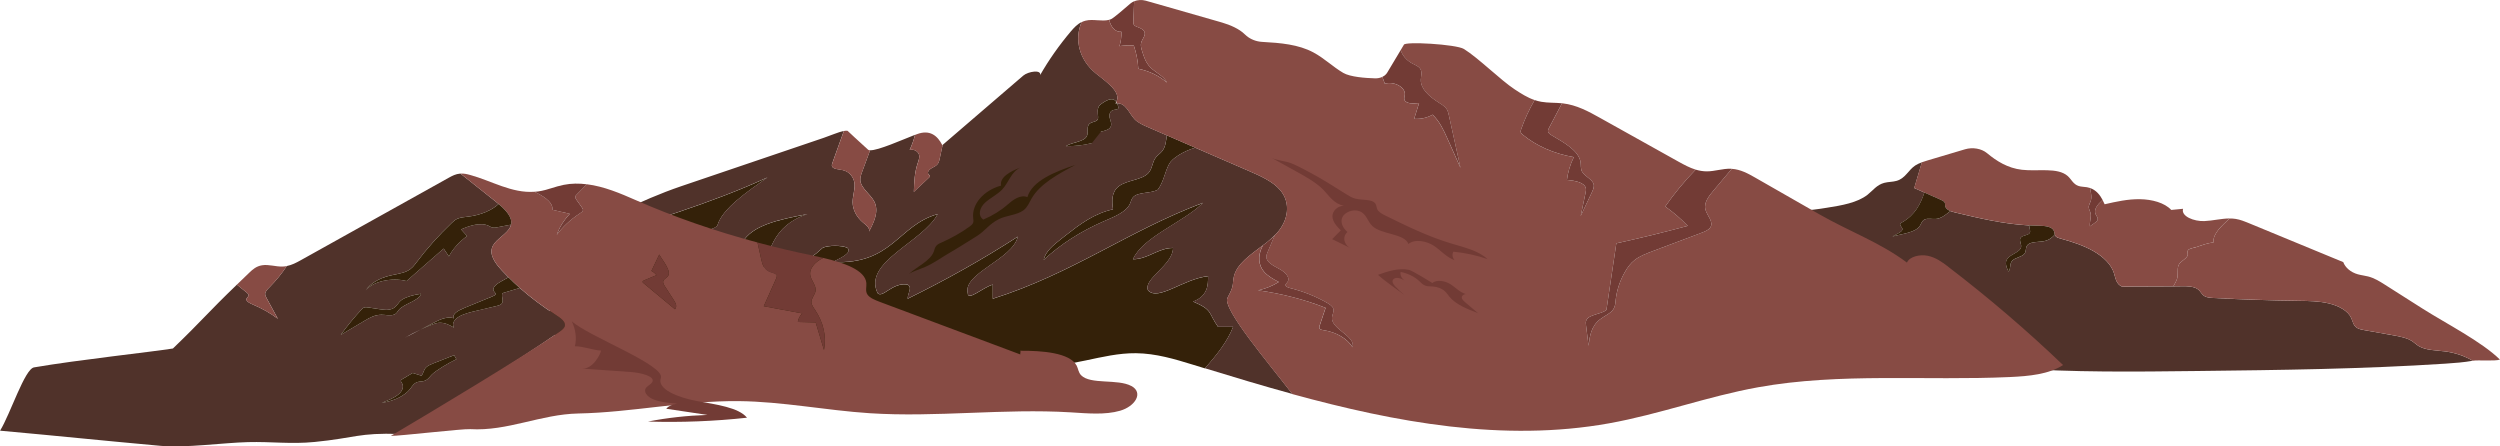 <svg xmlns="http://www.w3.org/2000/svg" id="Layer_2" viewBox="0 0 1433.79 256.03"><defs><style>.cls-1{fill:#50322a;}.cls-2{fill:#342109;}.cls-3{fill:#723b35;}.cls-4{fill:#874b44;}</style></defs><g id="Layer_2-2"><path class="cls-1" d="M1085.24,135.69c5.92-1.7,13.35-2.21,15.91-6.28.78-1.22,1.06-2.77,2.64-3.51,1.84-.87,4.28-.14,6.46-.33,2.58-.21,4.62-1.65,6.4-3.04.63-.5,1.29-.99,1.92-1.49.95.37,2.04.66,3.04.91,13.73,3.27,27.71,6.57,42.1,7.34.17.79.32,1.59.49,2.38.14.7.26,1.45-.2,2.05-.92,1.24-3.5,1.22-4.74,2.27-1.75,1.49.2,3.76-.11,5.69-.52,2.94-5.86,4.03-7.84,6.64-1.72,2.23-.57,5.02.6,7.44,1.52-1.86.46-4.44,2.15-6.24,1.69-1.78,5.51-2.09,7.01-3.97,1.15-1.49.43-3.47,1.67-4.92,2.01-2.36,7.04-1.53,10.6-2.56,2.27-.66,3.76-2.01,5.11-3.51.14.41.34.79.69,1.12.66.62,1.72.91,2.7,1.18,6.69,1.82,13.3,3.99,18.9,7.22,5.57,3.23,10.11,7.59,11.66,12.61.89,2.85,1.21,6.31,4.71,7.75,9.85-.21,19.53-.06,29.35-.19,1.49,0,3.02-.02,4.54-.06,3.47-.08,7.44,0,9.76,1.88,1.44,1.18,1.95,2.89,3.7,3.85,1.35.76,3.19.89,4.91.99,16.14.85,32.33,1.39,48.53,1.61,5.94.08,12.03.14,17.69,1.49,5.66,1.34,10.97,4.22,12.84,8.29.95,2.03,1.15,4.42,3.42,5.79,1.21.72,2.76,1.01,4.25,1.28,5.43.97,10.88,1.94,16.31,2.91,3.93.7,8.01,1.47,11.03,3.43,1.32.87,2.38,1.94,3.76,2.79,4.05,2.44,9.82,2.38,15.02,3.04,5.83.74,11.34,2.65,15.94,5.37-5.08.91-10.39,1.3-15.62,1.65-47.32,3.1-94.91,3.66-142.43,4.22-35.61.43-71.33.85-106.79-1.72-26.56-1.92-52.84-5.5-79.37-7.57-22.48-1.76-45.08-2.44-67.65-3.1,2.21-.6-81.73-2.5-86.85-3.1,13.35-10.17,83.06-55.43,95.06-66.45,2.79-2.56,5.6-5.15,8.38-7.71.8-.72,1.61-1.47,2.73-1.92,1.81-.72,4.02-.56,6.09-.52,5.43.12,10.8-.7,16.08-1.55,8.44-1.32,17.46-2.87,23.29-7.46,3.04-2.42,5.28-5.66,9.53-6.8,2.3-.62,4.91-.5,7.21-1.18,5.03-1.51,6.58-6.12,10.6-8.79,1.12-.74,2.44-1.32,3.82-1.82-1.46,4.92-2.93,9.84-4.39,14.76,1.95.87,3.88,1.72,5.83,2.58-2.15,6.51-5.4,12.88-12.55,16.95-.55.31-1.15.64-1.32,1.14-.32.93,1.06,1.7,1.26,2.63.23,1.1-1.09,1.96-2.3,2.63-1.18.64-2.33,1.28-3.5,1.92h0Z"></path><path class="cls-4" d="M1433.79,206.22c-2.84,1.05-12.58.14-15.65.67-4.59-2.73-10.11-4.63-15.94-5.37-5.2-.66-10.97-.6-15.02-3.04-1.38-.85-2.44-1.92-3.76-2.79-3.01-1.96-7.09-2.73-11.03-3.43-5.43-.97-10.88-1.94-16.31-2.91-1.49-.27-3.04-.56-4.25-1.28-2.27-1.36-2.47-3.76-3.42-5.79-1.87-4.07-7.18-6.95-12.84-8.29-5.66-1.34-11.75-1.41-17.69-1.49-16.2-.23-32.39-.76-48.53-1.61-1.72-.1-3.56-.23-4.91-.99-1.75-.95-2.27-2.67-3.7-3.85-2.33-1.88-6.29-1.96-9.76-1.88-1.52.04-3.04.06-4.54.06.72-1.34,1.55-2.69,2.04-4.05.92-2.48-.03-5.56.95-8.06.86-2.15,3.99-3.29,5.05-5.27.63-1.24-.55-2.52.63-3.6.78-.74,3.42-1.18,4.62-1.59,2.9-.97,6.49-2.36,9.68-2.54-.29-5.35,4.77-9.47,9.25-13.81h.03c1.21-.02,2.38.06,3.59.25,2.64.43,5.03,1.43,7.38,2.38,18.09,7.46,36.18,14.93,54.24,22.39,1.12,3.1,4.25,5.85,8.39,6.99,1.92.54,3.96.74,5.89,1.24,3.65.95,6.63,2.83,9.53,4.67,7.24,4.59,14.44,9.18,21.68,13.77,13.44,8.54,33.77,18.84,44.39,29.24Z"></path><path class="cls-4" d="M1278.67,125.29c-4.48,4.34-9.53,8.46-9.25,13.81-3.19.19-6.78,1.57-9.68,2.54-1.21.41-3.85.85-4.62,1.59-1.18,1.07,0,2.36-.63,3.6-1.06,1.98-4.19,3.12-5.05,5.27-.98,2.5-.03,5.58-.95,8.06-.49,1.36-1.32,2.71-2.04,4.05-9.82.12-19.5-.02-29.35.19-3.5-1.45-3.82-4.9-4.71-7.75-1.55-5.02-6.09-9.39-11.66-12.61-5.6-3.23-12.2-5.4-18.9-7.22-.98-.27-2.04-.56-2.7-1.18-.34-.33-.55-.7-.69-1.12-.26-.79-.26-1.7-.69-2.46-1.32-2.34-5.66-2.58-9.16-2.63-1.64-.02-3.27-.06-4.88-.17-14.39-.76-28.37-4.07-42.1-7.34-1.01-.25-2.1-.54-3.04-.91-1.41-.56-2.58-1.32-2.9-2.44-.26-.83.03-1.72-.43-2.48-.4-.72-1.41-1.18-2.33-1.59-3.07-1.36-6.17-2.73-9.28-4.09-1.95-.87-3.88-1.72-5.83-2.58,1.46-4.92,2.93-9.84,4.39-14.76,1.12-.41,2.27-.76,3.42-1.1l21.34-6.35c4.42-1.32,9.48-.41,12.61,2.19,5.51,4.59,11.92,8.62,20.01,9.55,9.1,1.08,20.47-1.55,26.3,3.6,2.15,1.92,3.13,4.71,6.26,5.71,1.49.48,3.19.43,4.77.7.63.12,1.23.27,1.78.45.11.62.23,1.26.34,1.88.32,1.72.63,3.45.17,5.13-.4,1.41-1.35,2.73-1.26,4.16.09.97.63,1.9.92,2.85.78,2.6-.6,5.29-.26,7.94.89-.64,1.81-1.3,2.73-1.94.75-.54,1.49-1.1,1.69-1.84.32-1.08-.66-2.07-1.15-3.12-1.21-2.67,1.01-5.48,3.42-7.69.17-.17.37-.33.57-.5.43.83.83,1.65,1.18,2.46,6.6-1.51,13.32-3.02,20.22-2.91,6.92.08,14.16,2.03,17.98,6.16l6.78-.66c-1.29,4.28,6.2,7.32,12.26,7.05,4.82-.21,9.62-1.47,14.39-1.51Z"></path><path class="cls-2" d="M1118.58,121.03c-.63.5-1.29.99-1.92,1.49-1.78,1.39-3.82,2.83-6.4,3.04-2.18.19-4.62-.54-6.46.33-1.58.74-1.87,2.29-2.64,3.51-2.56,4.07-9.99,4.59-15.91,6.28,1.18-.64,2.33-1.28,3.5-1.92,1.21-.66,2.53-1.53,2.3-2.63-.2-.93-1.58-1.7-1.26-2.63.17-.5.78-.83,1.32-1.14,7.15-4.07,10.39-10.44,12.55-16.95,3.1,1.36,6.2,2.73,9.28,4.09.92.41,1.92.87,2.33,1.59.46.76.17,1.65.43,2.48.32,1.12,1.49,1.88,2.9,2.44Z"></path><path class="cls-2" d="M1178.45,134.53c-1.35,1.51-2.84,2.85-5.11,3.51-3.56,1.03-8.59.21-10.6,2.56-1.23,1.45-.52,3.43-1.67,4.92-1.49,1.88-5.31,2.19-7.01,3.97-1.69,1.8-.63,4.38-2.15,6.24-1.18-2.42-2.33-5.21-.6-7.44,1.98-2.6,7.32-3.7,7.84-6.64.32-1.92-1.64-4.2.11-5.69,1.24-1.05,3.82-1.03,4.74-2.27.46-.6.34-1.34.2-2.05-.17-.79-.32-1.59-.49-2.38,1.61.1,3.25.14,4.88.17,3.5.04,7.84.29,9.16,2.63.43.76.43,1.67.69,2.46Z"></path><path class="cls-3" d="M1205.3,115.2c-2.41,2.21-4.62,5.02-3.42,7.69.49,1.05,1.46,2.05,1.15,3.12-.2.74-.95,1.3-1.69,1.84-.92.64-1.84,1.3-2.73,1.94-.34-2.65,1.03-5.33.26-7.94-.29-.95-.83-1.88-.92-2.85-.09-1.43.86-2.75,1.26-4.16.46-1.67.14-3.41-.17-5.13-.11-.62-.23-1.26-.34-1.88,3.53,1.24,5.69,3.99,7.18,6.86-.2.17-.4.33-.57.5Z"></path><path class="cls-2" d="M685.5,84.71c-6.32,1.84-13.15,5.9-14.93,9.25-2.61,4.83-3.13,10.26-6.55,14.83-4.16,2.37-11.37,1.11-14.24,4.4-.89,1.03-1.12,2.31-1.64,3.48-2.12,4.92-8.99,7.61-14.99,10.19-13.24,5.73-25.01,13.29-34.54,22.18.89-4.72,5.51-8.48,9.91-11.95.98-.75,1.92-1.5,2.87-2.24,7.78-6.11,16.11-12.44,26.96-14.79-.66-4.64-1.03-9.94,3.36-13.27,4.68-3.55,13.15-3.46,16.91-7.54,2.44-2.65,2.1-6.26,4.31-9,.98-1.22,2.38-2.18,3.42-3.36,2.27-2.67,2.33-6.07,2.9-9.25,5.4,2.35,10.83,4.68,16.25,7.05Z"></path><path class="cls-2" d="M698.6,187.54c-5.74-8.09-2.87-9.71-14.36-14.56,8.61-3.24,8.61-9.71,8.61-14.56-14.36,1.62-28.72,14.56-34.46,8.09-2.87-6.47,14.36-14.56,14.36-24.27-8.61,0-14.36,6.47-22.97,6.47,5.74-12.94,28.72-21.03,40.2-32.36-43.07,16.18-74.66,40.45-120.61,55.01v-8.09c-5.74,1.62-14.36,9.71-14.36,4.85-2.87-11.33,25.84-19.42,28.72-32.36-20.1,12.94-40.2,24.27-63.18,35.6,0-3.24,2.87-6.47,0-8.09-8.61-1.62-14.36,8.09-17.23,4.85-8.61-17.8,25.84-29.12,34.46-45.3-22.97,6.47-25.84,29.12-60.3,27.51,2.87-1.62,11.49-4.85,8.61-8.09-2.87-1.62-11.49-1.62-14.36,0-8.61,8.09-20.1,14.56-34.46,17.8,2.87-14.56,5.74-30.74,25.84-37.21-17.23,3.24-31.59,6.47-37.33,16.18-14.36-8.09-28.72,0-43.07,3.24,0-9.71,25.84-8.09,28.72-12.94,2.87-9.71,17.23-19.42,28.72-27.51-31.59,14.56-68.92,25.89-106.25,37.21-5.7,2.41-11.4,5.22-16.76,8.23-4.35,12.14-2.64,25.56-.74,38.29.46,3.18,1.09,6.6,4.08,8.93,2.67,2.09,6.72,2.82,10.51,3.44,64.5,10.64,129.8,21.37,195.81,19.85,32.39-.75,64.7-4.47,95.88-11.03,9.45-1.99,18.98-4.25,28.8-4.15,11.43.11,22.28,3.38,32.82,6.63,2.23.69,4.48,1.37,6.71,2.06,6.78-7.58,12.89-15.38,16.18-23.72h-8.61Z"></path><path class="cls-1" d="M703.96,170.9c1.03-2.12,2.27-4.17,2.84-6.37.46-1.9.4-3.85.83-5.75,1.61-7.42,9.48-12.59,16.68-18.1,3.84-2.63,6.92-6.07,6.78-5.73.4-.38.78-.77,1.15-1.18,6.6-7.25,8.27-17.4,1.95-24.79-4.22-4.94-11.31-8.08-18.12-11.03-10.19-4.42-20.39-8.85-30.58-13.25-6.32,1.84-13.15,5.9-14.93,9.25-2.61,4.83-3.13,10.26-6.55,14.83-4.16,2.37-11.37,1.11-14.24,4.4-.89,1.03-1.12,2.31-1.64,3.48-2.12,4.92-8.99,7.61-14.99,10.19-13.24,5.73-25.01,13.29-34.54,22.18.89-4.72,5.51-8.48,9.91-11.95.98-.75,1.92-1.5,2.87-2.24,7.78-6.11,16.11-12.44,26.96-14.79-.66-4.64-1.03-9.94,3.36-13.27,4.68-3.55,13.15-3.46,16.91-7.54,2.44-2.65,2.1-6.26,4.31-9,.98-1.22,2.38-2.18,3.42-3.36,2.27-2.67,2.33-6.07,2.9-9.25-3.56-1.56-7.12-3.1-10.68-4.64-2.96-1.28-5.97-2.63-7.9-4.7-3.13-3.42-5.03-9.3-9.99-9.06.26.56.49,1.24.66,2.03.09.32.14.66-.03.94-.4.66-1.64.62-2.58.85-2.35.53-2.76,2.93-2.24,4.72.52,1.82,1.44,3.78.2,5.39-1.03,1.35-3.22,1.88-5.23,2.33-1.52.32-3.04.64-4.57.98-.6,1.82-.83,3.7-.66,5.58-4.77,1.24-9.85,1.84-14.9,1.75,3.65-2.37,10.19-2.33,11.97-5.69,1.32-2.48-.69-5.96,2.18-7.57,1.21-.68,3.04-.77,3.85-1.73.46-.49.49-1.13.46-1.73-.11-2.46-.86-5.24,1.29-7.12,4.36-3.25,7.41-4.19,9.16-1.52,3.04-5.75-5.83-11.56-11.77-16.39-9.51-7.76-12.43-19.45-8.15-29.39-2.53,1.24-4.36,3.25-6.03,5.19-6.81,8.04-12.75,16.48-17.75,25.22.86-3.25-6.78-2.18-9.71.32-15.39,13.25-30.81,26.46-46.2,39.71-.57,2.67-1.15,5.32-1.72,7.99-.26,1.2-.55,2.46-1.55,3.42-.95.94-2.47,1.47-3.65,2.29-1.15.79-2.01,2.14-1.18,3.14.29.34.75.64.78,1.05.03.32-.26.62-.55.88-2.87,2.71-5.77,5.43-8.64,8.14.17-5.45.37-10.96,2.15-16.26.57-1.71,1.32-3.53.75-5.26-.57-1.73-3.1-3.23-5.31-2.52,1.32-2.82,2.35-5.73,3.1-8.66-7.06,2.74-21.31,9.1-25.79,8.87-1.52,4.08-3.01,8.14-4.51,12.22-.6,1.62-1.21,3.29-1.09,4.98.34,4.57,5.8,7.95,8.01,12.2,2.84,5.56-.11,11.71-3.04,17.25.75-1.95-1.58-3.7-3.39-5.19-3.79-3.18-5.94-7.39-6-11.63-.03-3.46,1.29-6.86,1.12-10.3-.17-3.44-2.44-7.22-6.89-8.19-2.27-.47-5.43-.49-6.06-2.2-.2-.58,0-1.22.2-1.8,2.21-6.16,4.42-12.29,6.6-18.44-2.99.6-7.7,2.67-11.49,3.95-27.28,9.28-54.56,18.53-81.84,27.78-24.01,8.16-46.15,20.37-68.52,30.8-2.19,3.06-3.79,6.27-4.97,9.56,5.35-3.01,11.05-5.82,16.76-8.23,37.33-11.33,74.66-22.65,106.25-37.21-11.49,8.09-25.84,17.8-28.72,27.51-2.87,4.85-28.72,3.24-28.72,12.94,14.36-3.24,28.72-11.33,43.07-3.24,5.74-9.71,20.1-12.94,37.33-16.18-20.1,6.47-22.97,22.65-25.84,37.21,14.36-3.24,25.84-9.71,34.46-17.8,2.87-1.62,11.49-1.62,14.36,0,2.87,3.24-5.74,6.47-8.61,8.09,34.46,1.62,37.33-21.03,60.3-27.51-8.61,16.18-43.07,27.51-34.46,45.3,2.87,3.24,8.61-6.47,17.23-4.85,2.87,1.62,0,4.85,0,8.09,22.97-11.33,43.07-22.65,63.18-35.6-2.87,12.94-31.59,21.03-28.72,32.36,0,4.85,8.61-3.24,14.36-4.85v8.09c45.95-14.56,77.53-38.83,120.61-55.01-11.49,11.33-34.46,19.42-40.2,32.36,8.61,0,14.36-6.47,22.97-6.47,0,9.71-17.23,17.8-14.36,24.27,5.74,6.47,20.1-6.47,34.46-8.09,0,4.85,0,11.33-8.61,14.56,11.49,4.85,8.61,6.47,14.36,14.56h8.61c-3.29,8.34-9.4,16.14-16.18,23.72,16.46,5.05,33.21,10.11,50.14,14.74-13.61-17.76-40.2-48.9-37.22-55.1Z"></path><path class="cls-4" d="M498.39,132.88c.75-1.94-1.58-3.7-3.39-5.19-3.79-3.18-5.94-7.39-6-11.63-.03-3.46,1.29-6.86,1.12-10.3-.17-3.44-2.44-7.22-6.89-8.19-2.27-.47-5.43-.49-6.06-2.2-.2-.58,0-1.22.2-1.8,2.21-6.16,4.42-12.29,6.6-18.44.86-.17,1.61-.24,2.12-.11,0,0,7.44,6.99,11.8,10.86.23.19.6.32,1.12.34-1.52,4.08-3.01,8.14-4.51,12.22-.6,1.62-1.21,3.29-1.09,4.98.34,4.57,5.8,7.95,8.01,12.2,2.84,5.56-.11,11.71-3.04,17.25Z"></path><path class="cls-4" d="M540.63,83.15c-.57,2.67-1.15,5.32-1.72,7.99-.26,1.2-.55,2.46-1.55,3.42-.95.94-2.47,1.47-3.65,2.29-1.15.79-2.01,2.14-1.18,3.14.29.34.75.64.78,1.05.03.32-.26.62-.55.88-2.87,2.71-5.77,5.43-8.64,8.14.17-5.45.37-10.96,2.15-16.26.57-1.71,1.32-3.53.75-5.26-.57-1.73-3.1-3.23-5.31-2.52,1.32-2.82,2.35-5.73,3.1-8.66.43-.17.8-.32,1.18-.45,7.24-2.67,11.63.77,14.47,6.39.06-.04.11-.11.17-.15Z"></path><path class="cls-3" d="M669.27,47.39c-4.25-3.8-10.05-6.63-16.43-7.97-.23-4.47-1.09-8.91-2.56-13.25-2.76-.21-5.54-.13-8.24.28.83-2.69,1.21-5.47,1.09-8.25-3.88.34-5.97-3.23-6.81-6.07-.09-.26-.14-.51-.23-.77.37-.09.72-.21,1.06-.34,1.38-.56,7.21-5.56,11.11-8.96.63-.53,1.38-.98,2.18-1.33-.17,3.93-.32,7.87-.43,11.78-.03.6-.03,1.22.32,1.73.52.73,1.61,1.09,2.56,1.45,1.44.56,2.84,1.3,3.42,2.44,1.03,2.05-1.23,4.17-1.84,6.33-.46,1.62.06,3.29.55,4.89,1.03,3.29,2.1,6.67,4.82,9.36,3.02,3.01,7.95,5.09,9.42,8.68Z"></path><path class="cls-4" d="M1117.27,152.91c-3.36-2.56-6.98-5.21-11.6-6.2-4.65-.96-10.57.45-12,3.89-15.68-11.71-32.97-17.78-50.57-27.87l-36.53-20.9c-3.99-2.29-8.36-4.68-13.35-5h-.03c-3.47,4.1-6.92,8.23-10.37,12.33-2.79,3.31-5.71,7.05-4.77,10.9.89,3.63,5.14,7.33,2.7,10.56-1.03,1.39-3.04,2.18-4.94,2.91-9.22,3.46-18.46,6.95-27.71,10.41-3.79,1.43-7.67,2.91-10.6,5.19-2.41,1.88-4.05,4.21-5.43,6.58-3.02,5.19-4.85,10.75-5.46,16.37-.17,1.77-.26,3.61-1.29,5.21-1.61,2.52-5.23,3.93-7.81,5.96-5,3.91-5.83,9.7-6.43,15.07-.49-3.89-.98-7.78-1.46-11.67-.14-1.03-.26-2.09.2-3.06,1.58-3.33,8.27-3.23,11.49-5.83,1.9-12.74,3.79-25.48,5.69-38.21,13.75-3.03,27.42-6.37,40.95-10-3.82-4-8.16-7.74-12.92-11.11,5.11-7.35,10.94-14.43,17.46-21.16-3.47-1.07-6.66-2.8-9.71-4.49-15.08-8.42-30.15-16.84-45.23-25.24-6.49-3.63-13.32-7.37-21.34-8.29-.12-.02-.26-.02-.37-.02-2.5,4.72-5,9.43-7.47,14.15-.34.66-.72,1.39-.55,2.09.2.94,1.29,1.65,2.3,2.24,7.12,4.23,15.54,8.78,16.4,15.54.23,1.71-.06,3.51.78,5.11,1.44,2.78,5.92,4.38,6.69,7.29.4,1.52-.29,3.06-.98,4.51-2.15,4.6-4.31,9.17-6.49,13.76.95-4.49,1.89-8.96,2.84-13.44.17-.85.34-1.71.14-2.56-.78-3.31-6.35-4.36-10.85-4.72.55-4.47,1.87-8.89,3.96-13.1-11.17-1.9-21.51-6.41-29.18-12.76-.52-.41-1.01-.83-1.21-1.37-.23-.62-.03-1.28.2-1.9,1.98-5.69,4.57-11.28,7.72-16.69-4.22-1.43-7.92-3.83-11.43-6.13-8.15-5.36-20.73-17.95-29.12-23.17-4.36-2.71-34.49-4.49-34.49-2.35l-1.78,2.99c.92,3.08,3.3,5.94,6.78,7.76,1.46.77,3.13,1.41,4.11,2.54,1.69,1.95.69,4.49.63,6.8-.11,5.15,4.85,9.55,10.11,12.89,1.72,1.09,3.53,2.18,4.59,3.65.8,1.13,1.09,2.44,1.38,3.72,2.24,10.04,4.45,20.11,6.69,30.16-2.56-5.69-5.11-11.37-7.64-17.06-2.13-4.72-4.31-9.51-8.38-13.42-2.93,1.75-6.81,2.65-10.57,2.39.95-3.01,1.89-6.05,2.84-9.08-3.16.49-7.5.51-8.39-1.8-.34-.94.09-1.92.2-2.89.57-4.23-6.14-7.99-11.46-6.39-.49-1.3-.95-2.61-1.44-3.91-1.21.58-2.67.88-4.16.83-5.54-.15-14.24-.79-18.23-3.12-6.12-3.59-10.83-8.38-17.14-11.75-8.59-4.6-18.81-5.45-29.32-6.03-3.53-.19-6.66-1.5-8.99-3.42v-.02c-.43-.32-.78-.64-1.12-.98-3.02-3.03-8.33-5.34-12.86-6.65-.55-.15-1.06-.3-1.61-.47-12.15-3.48-24.32-6.97-36.47-10.45-1.44-.43-3.7-1.07-5.83-1.65-2.21-.62-4.62-.45-6.6.36-.17,3.93-.32,7.87-.43,11.78-.03.6-.03,1.22.32,1.73.52.73,1.61,1.09,2.56,1.45,1.44.56,2.84,1.3,3.42,2.44,1.03,2.05-1.23,4.17-1.84,6.33-.46,1.62.06,3.29.55,4.89,1.03,3.29,2.1,6.67,4.82,9.36,3.02,3.01,7.95,5.09,9.42,8.68-4.25-3.8-10.05-6.63-16.43-7.97-.23-4.47-1.09-8.91-2.56-13.25-2.76-.21-5.54-.13-8.24.28.83-2.69,1.21-5.47,1.09-8.25-3.88.34-5.97-3.23-6.81-6.07-.09-.26-.14-.51-.23-.77-4.14,1.09-9.28-.62-13.53.49-.8.21-1.58.49-2.27.85-4.28,9.94-1.35,21.63,8.15,29.39,5.94,4.83,14.82,10.64,11.77,16.39.14.21.29.49.43.77,4.97-.24,6.86,5.64,9.99,9.06,1.92,2.07,4.94,3.42,7.9,4.7,3.56,1.54,7.12,3.08,10.68,4.64,5.4,2.35,10.83,4.68,16.25,7.05,10.19,4.4,20.39,8.83,30.58,13.25,6.81,2.95,13.9,6.09,18.12,11.03,6.32,7.39,4.65,17.55-1.95,24.79-.37.41-.75.79-1.15,1.18-1.35,3.18-2.7,6.35-4.05,9.53-.4.96-.83,1.94-.78,2.97.17,3.06,4.25,5.02,7.58,6.84,3.33,1.82,6.55,5.09,4.36,7.69-.37.47-.92.9-.95,1.45-.03.92,1.41,1.45,2.58,1.75,7.7,1.92,14.9,4.81,21.31,8.51,1.52.88,3.04,1.88,3.53,3.27.58,1.69-.63,3.42-.75,5.17-.52,6.6,13.53,10.49,11.83,17.01-3.07-4.94-9.39-8.68-16.57-9.77-.78-.13-1.64-.26-2.15-.71-.6-.58-.4-1.39-.14-2.09,1.12-3.36,2.24-6.69,3.36-10.04-12.12-4.77-25.18-8.16-38.65-10.02,4.34-.98,8.39-2.63,11.8-4.81-3.3-1.69-6.58-3.55-8.64-6.09-3.16-3.85-3.13-8.78-1.35-13.1.26-.62.57-1.24.89-1.84-7.21,5.51-15.08,10.69-16.68,18.1-.43,1.9-.37,3.85-.83,5.75-.57,2.2-1.81,4.25-2.84,6.37-2.99,6.2,23.6,37.34,37.22,55.1,59.38,16.29,121.12,27.63,181.57,16.8,29.2-5.24,56.46-15.45,85.63-20.71,46.98-8.46,96.2-3.65,144.44-5.86,10.77-.49,22.31-1.56,30.41-6.88-20.56-19.71-42.59-38.56-65.96-56.44Z"></path><path class="cls-3" d="M775.78,199.16c-3.07-4.94-9.39-8.68-16.57-9.77-.78-.13-1.64-.26-2.15-.71-.6-.58-.4-1.39-.14-2.09,1.12-3.36,2.24-6.69,3.36-10.04-12.12-4.77-25.18-8.16-38.65-10.02,4.34-.98,8.39-2.63,11.8-4.81-3.3-1.69-6.58-3.55-8.64-6.09-3.16-3.85-3.13-8.78-1.35-13.1.26-.62.57-1.24.89-1.84,2.44-1.84,4.77-3.72,6.78-5.73-1.35,3.18-2.7,6.35-4.05,9.53-.4.96-.83,1.94-.78,2.97.17,3.06,4.25,5.02,7.58,6.84,3.33,1.82,6.55,5.09,4.36,7.69-.37.47-.92.9-.95,1.45-.03.92,1.41,1.45,2.58,1.75,7.7,1.92,14.9,4.81,21.31,8.51,1.52.88,3.04,1.88,3.53,3.27.57,1.69-.63,3.42-.75,5.17-.52,6.6,13.53,10.49,11.83,17.01Z"></path><path class="cls-3" d="M837.64,96.23c-2.56-5.69-5.11-11.37-7.64-17.06-2.13-4.72-4.31-9.51-8.38-13.42-2.93,1.75-6.81,2.65-10.57,2.39.95-3.01,1.89-6.05,2.84-9.08-3.16.49-7.5.51-8.39-1.8-.34-.94.09-1.92.2-2.89.57-4.23-6.14-7.99-11.46-6.39-.49-1.3-.95-2.61-1.44-3.91,1.21-.58,2.18-1.39,2.79-2.42l7.75-12.95c.92,3.08,3.3,5.94,6.78,7.76,1.46.77,3.13,1.41,4.11,2.54,1.69,1.95.69,4.49.63,6.8-.11,5.15,4.85,9.55,10.11,12.89,1.72,1.09,3.53,2.18,4.59,3.65.8,1.13,1.09,2.44,1.38,3.72,2.24,10.04,4.45,20.11,6.69,30.16Z"></path><path class="cls-3" d="M913.02,110.16c-2.15,4.6-4.31,9.17-6.49,13.76.95-4.49,1.9-8.96,2.84-13.44.17-.85.34-1.71.14-2.56-.78-3.31-6.35-4.36-10.85-4.72.55-4.47,1.87-8.89,3.96-13.1-11.17-1.9-21.51-6.41-29.18-12.76-.52-.41-1.01-.83-1.21-1.37-.23-.62-.03-1.28.2-1.9,1.98-5.69,4.57-11.28,7.72-16.69,1.24.43,2.5.77,3.82,1,3.88.68,7.93.45,11.86.85-2.5,4.72-5,9.43-7.47,14.15-.34.66-.72,1.39-.55,2.09.2.94,1.29,1.65,2.3,2.24,7.12,4.23,15.54,8.78,16.4,15.54.23,1.71-.06,3.51.78,5.11,1.44,2.78,5.92,4.38,6.69,7.29.4,1.52-.29,3.06-.98,4.51Z"></path><path class="cls-3" d="M982.82,109.16c-2.79,3.31-5.71,7.05-4.77,10.9.89,3.63,5.14,7.33,2.7,10.56-1.03,1.39-3.04,2.18-4.94,2.91-9.22,3.46-18.46,6.95-27.71,10.41-3.79,1.43-7.67,2.91-10.6,5.19-2.41,1.88-4.05,4.21-5.43,6.58-3.02,5.19-4.85,10.75-5.46,16.37-.17,1.77-.26,3.61-1.29,5.21-1.61,2.52-5.23,3.93-7.81,5.96-5,3.91-5.83,9.7-6.43,15.07-.49-3.89-.98-7.78-1.46-11.67-.14-1.03-.26-2.09.2-3.06,1.58-3.33,8.27-3.23,11.49-5.83,1.9-12.74,3.79-25.48,5.69-38.21,13.75-3.03,27.42-6.37,40.95-10-3.82-4-8.16-7.74-12.92-11.11,5.11-7.35,10.94-14.43,17.46-21.16,2.01.6,4.08.98,6.29,1,4.71.02,9.25-1.69,13.93-1.5.17,0,.32.02.49.04-3.47,4.1-6.92,8.23-10.37,12.33Z"></path><path class="cls-2" d="M616.98,94.46c-10.05,5.3-20.62,11.03-25.41,19.49-1.32,2.31-2.24,4.87-4.59,6.65-3.73,2.82-9.85,2.89-14.21,5.13-5.8,2.97-7.5,6.54-12.86,9.87-4.77,2.95-10.85,6.84-15.79,9.68-4.48,2.61-8.61,5.68-13.55,7.82-3.56,1.54-6.92,2.42-9.3,4.02,4.59-4.23,12.29-7.48,14.27-12.82.43-1.18.6-2.44,1.52-3.44.8-.88,2.1-1.43,3.33-1.97,5.6-2.5,10.83-5.47,15.54-8.85.86-.62,1.72-1.28,2.12-2.12.4-.92.2-1.92.09-2.91-.89-7.89,6-15.88,15.99-18.57-.95-4.74,5.25-8.19,11.23-10.41-5.51,2.44-6.75,8.59-10.65,12.72-2.73,2.86-6.89,4.81-9.85,7.57-2.93,2.76-4.31,7.14-.95,9.62,5.28-2.24,10.05-5.17,13.98-8.63,2.99-2.63,7.29-5.9,11.34-4.27,2.73-9.4,15.97-14.62,27.77-18.57Z"></path><path class="cls-2" d="M626.23,82.08c-4.77,1.24-9.85,1.84-14.9,1.75,3.65-2.37,10.19-2.33,11.97-5.69,1.32-2.48-.69-5.96,2.18-7.57,1.21-.68,3.04-.77,3.85-1.73.46-.49.49-1.13.46-1.73-.11-2.46-.86-5.24,1.29-7.12,4.36-3.25,7.41-4.19,9.16-1.52-.14.28-.32.58-.55.88.34-.06.66-.11.98-.11.26.56.49,1.24.66,2.03.09.32.14.66-.03.94-.4.66-1.64.62-2.58.85-2.35.53-2.76,2.93-2.24,4.72.52,1.82,1.44,3.78.2,5.39-1.03,1.35-3.22,1.88-5.23,2.33l-5.23,6.56Z"></path><path class="cls-3" d="M834.19,149.21c-4.85-1.82-7.78-5.56-11.83-8.25-4.08-2.71-11.06-4.1-14.59-1.03-2.35-6.13-15.42-5.28-20.7-10.3-2.87-2.69-3.27-6.95-7.38-8.51-3.65-1.39-8.47.58-9.82,3.46-1.32,2.91.23,6.18,2.93,8.48-3.13,2.76-2.1,7.5,2.04,9.4-3.62-1.77-7.21-3.53-10.83-5.3,1.67-1.69,3.3-3.38,4.97-5.04-2.41-2.33-4.65-4.96-4.8-7.89-.14-2.93,2.61-6.11,6.55-6.22-5.6-1.05-8.33-5.56-11.69-9.06-3.96-4.1-9.48-7.18-14.93-10.22-4.97-2.74-9.94-5.49-14.9-8.25,2.7,1.5,8.04,1.86,11.23,3.12,3.53,1.39,6.75,3.21,9.99,4.89,7.64,3.98,14.73,8.61,21.94,13.06,1.52.94,3.07,1.9,4.97,2.37,3.96,1.03,9.56.11,11.49,2.89.66.98.57,2.16,1.06,3.21.78,1.65,2.87,2.74,4.82,3.7,11.97,5.88,24.03,11.82,37.33,15.84,7.61,2.31,16.02,4.21,21.05,9.04-6.17-2.16-12.81-3.59-19.55-4.25-.86,1.56-.57,3.44.66,4.85Z"></path><path class="cls-3" d="M847.69,179.6c-6.2-2.35-12.69-4.92-16.34-9.34-.86-1.03-1.55-2.14-2.56-3.1-1.69-1.62-4.34-2.69-7.09-2.86-1.32-.09-2.7,0-3.93-.36-1.69-.49-2.73-1.73-3.88-2.8-2.67-2.5-6.46-4.36-10.6-5.17-.4,1.77.49,3.65,2.21,4.85-1.98-1.22-4.88-2.14-6.35-.68-1.15,1.13-.17,2.78.92,3.98,1.67,1.82,3.53,3.57,5.57,5.17-5.11-3.83-10.77-7.52-15.33-11.67,5.28-1.9,11.66-4.1,17.72-2.86,1.87.36,13.47,7.52,13.47,7.57,2.56-2.27,7.67-1.15,10.62.83,2.9,1.92,5.17,4.55,8.76,5.56-1.23-.21-2.56.83-2.53,1.84.03,1.11,1.06,2.05,2.07,2.89,2.41,2.05,4.85,4.12,7.27,6.18Z"></path><path class="cls-1" d="M318.51,180.48c-7.44-4.78-14.27-9.91-20.42-15.34-3.3.99-6.58,1.98-9.88,2.97-1.12,2.14,1.44,4.89-1.09,6.54-.78.49-1.84.73-2.87.97-3.62.87-7.27,1.72-10.91,2.59-3.62.85-7.32,1.74-10.08,3.37-2.76,1.63-4.36,4.23-2.84,6.37-2.47-1.53-5.54-3.18-9.02-2.8-1.32.16-2.5.59-3.65,1.04-2.21.87-4.39,1.79-6.49,2.8-3.02,1.58-6.06,3.17-9.07,4.73,2.87-1.69,5.89-3.29,9.07-4.73,2.87-1.5,5.71-2.97,8.59-4.47,2.99-1.55,7.12-3.18,10.48-1.96-1.35-2.38,2.56-4.56,6-5.97,5.4-2.21,10.77-4.42,16.17-6.63.75-.31,1.58-.68,1.72-1.23.14-.57-.52-1.1-.89-1.63-1.49-2.14,1.61-4.37,4.45-5.93,1.26-.7,2.56-1.41,3.82-2.12-1.29-1.27-2.5-2.56-3.7-3.84-4.08-4.4-7.78-9.56-5.17-14.36,2.12-3.93,8.21-6.8,9.96-10.82.17-.4.29-.82.4-1.22-2.58.5-5.17,1.01-7.75,1.51-.92.17-1.89.37-2.81.19-.89-.17-1.55-.63-2.27-.99-4.54-2.23-11.14-.07-15.82,2.05,1.15,1.27,2.3,2.54,3.42,3.81-4.68,3.43-8.21,7.43-10.4,11.67-1.03-1.5-2.04-2.99-3.04-4.49-7.09,6.21-14.19,12.42-21.28,18.63-8.47-2.28-19.56.28-23.37,5.37,2.35-3.76,7.38-6.89,13.53-8.42,3.5-.87,7.47-1.29,10.37-2.78,2.47-1.25,3.85-3.1,5.17-4.87,5.89-7.83,12.66-15.41,20.27-22.68.98-.94,2.01-1.9,3.56-2.5,1.78-.7,3.96-.83,6.06-1.1,7.01-.89,13.35-3.58,17.23-7.22-.72-.61-1.46-1.2-2.18-1.77-6.58-5.22-13.12-10.43-19.7-15.65h-.2c-2.5.19-4.54,1.29-6.4,2.31-28.4,15.83-56.8,31.65-85.2,47.48-2.33,1.29-4.88,2.64-7.81,3.22-2.79,4.23-6.12,8.33-9.99,12.24-1.15,1.17-2.41,2.4-2.41,3.76,0,.8.4,1.58.8,2.33,2.18,3.98,4.34,7.96,6.49,11.93-4.05-3.11-8.87-5.86-14.24-8.14-1.98-.83-4.34-2-3.73-3.41.26-.66,1.12-1.2,1.21-1.86.06-.64-.6-1.22-1.23-1.74-1.84-1.48-3.7-2.97-5.51-4.45-16.97,16.33-19.71,20.3-36.69,36.63-12.35,1.98-54.58,6.52-79.6,10.82-5.39.76-13.64,26.78-19.53,36.31,37.73,3.43,54.37,5.27,92.13,8.7,14.22,1.3,35.62-1.77,50-2.14,13.7-.35,24.65,1.25,38.2-.08,23.29-2.28,25.3-5.39,48.88-4.59,23.12-13.63,69.71-43.54,91.04-58.18,1.58-1.08,3.19-2.23,3.62-3.63.75-2.52-2.47-4.75-5.37-6.61ZM209.48,183.72c-4.68,2.78-9.36,5.55-14.04,8.33,3.59-5.01,7.61-9.91,12-14.66.37-.4.8-.83,1.49-1.04.8-.24,1.78-.1,2.64.03,2.07.31,4.13.64,6.2.96,1.84.28,3.76.57,5.57.23,4.45-.82,4.51-3.97,7.26-5.72,2.7-1.74,7.04-2.85,10.88-3.37-1.12,4.12-10.02,5.7-12.95,9.48-.66.85-1.06,1.84-2.33,2.4-2.01.92-4.88.16-7.41.16-3.68,0-6.72,1.65-9.33,3.22ZM247.5,215c-1.32,1.39-2.35,3.18-4.91,3.65-.78.14-1.61.14-2.38.28-2.61.47-3.65,2.3-4.74,3.81-3.02,4.1-9.3,7.25-16.51,8.28,3.39-1.32,6.83-2.68,9.3-4.63,2.44-1.95,3.7-4.61,2.15-6.87-.26-.42-.63-.85-.49-1.29.11-.37.57-.64,1-.9,1.92-1.15,3.85-2.3,5.77-3.43,1.67.52,3.36,1.04,5.03,1.58,1.26-1.53,1.21-3.37,2.7-4.82,1.06-1.06,2.84-1.77,4.59-2.45,3.79-1.51,7.61-3.01,11.43-4.5.46.77.89,1.53,1.32,2.3-3.93,1.86-11.86,6.45-14.27,8.99Z"></path><path class="cls-4" d="M152.85,170.92c2.18,3.98,4.34,7.96,6.49,11.93-4.05-3.11-8.87-5.86-14.24-8.14-1.98-.83-4.34-2-3.73-3.41.26-.66,1.12-1.2,1.21-1.86.06-.64-.6-1.22-1.23-1.74-1.84-1.48-3.7-2.97-5.51-4.45,2.41-2.33,4.82-4.64,7.24-6.97,1.81-1.74,3.93-3.62,7.21-4.14,3.88-.63,7.84.87,11.83.73.8-.03,1.61-.12,2.35-.28-2.79,4.23-6.12,8.33-9.99,12.24-1.15,1.17-2.41,2.4-2.41,3.76,0,.8.4,1.58.8,2.33Z"></path><path class="cls-4" d="M648.86,221.39c-7.84-4.26-23.49-.68-28.83-6.19-1.61-1.67-1.61-3.72-2.58-5.57-3.88-7.32-19.73-8.57-32.45-8.47.66.14-.06,1.57.17,2.12-26.76-10.02-53.56-20.03-80.32-30.05-2.9-1.1-5.97-2.3-7.29-4.21-1.46-2.07-.49-4.43-.69-6.7-.63-7.39-12.72-11.6-24.7-14.4-5.2,2.43-8.38,6.5-7.35,10.47.75,2.85,3.36,5.55,2.93,8.43-.34,2.19-2.44,4.23-2.41,6.43.03,1.57,1.15,3.06,2.12,4.52,4.85,7.23,6.63,15.22,5.11,22.96-1.58-5.27-3.19-10.54-4.77-15.81-3.42-.09-6.81-.17-10.22-.26.17-1.72,1.03-3.43,2.53-4.92-7.38-1.37-14.73-2.75-22.08-4.12,2.35-5.27,4.74-10.56,7.09-15.83.34-.75.66-1.6.06-2.3-.66-.71-2.1-.97-3.25-1.39-3.73-1.37-4.68-4.35-5.25-6.96l-2.24-10.07c-24.67-6.59-48.16-14.76-69.98-24.36-8.47-3.72-18.03-7.83-27.91-9.04-1.95,1.98-3.91,3.96-5.86,5.96-.29.28-.57.59-.72.92-.26.68.2,1.39.66,2.05,1.03,1.43,2.04,2.87,3.07,4.31.37.56.8,1.17.63,1.76-.17.66-.98,1.18-1.69,1.65-5.54,3.65-10.08,7.86-13.32,12.4,1.41-4.24,3.96-8.35,7.49-12.1-3.36-.78-6.72-1.57-10.08-2.35.69-3.65-3.68-6.94-8.27-9.34-.63-.31-1.26-.64-1.89-.96-13.09.97-24.55-6.26-37.02-9.65-1.72-.49-3.59-.89-5.48-.77,6.58,5.22,13.12,10.43,19.7,15.65.72.57,1.46,1.17,2.18,1.77,4.25,3.6,8.01,7.65,7.15,11.81-.11.4-.23.82-.4,1.22-1.75,4.02-7.84,6.89-9.96,10.82-2.61,4.8,1.09,9.97,5.17,14.36,1.21,1.29,2.41,2.57,3.7,3.84,2.07,2.07,4.22,4.1,6.49,6.09,6.15,5.43,12.98,10.56,20.42,15.34,2.9,1.86,6.12,4.09,5.37,6.61-.43,1.41-2.04,2.56-3.62,3.63-21.34,14.64-72.98,45.66-96.1,59.29,4.59.14,40.92-4.13,45.51-3.86,21.42,1.27,40.48-8.55,62.01-8.98,30.96-.63,61.08-7.41,92.03-7.1,25.33.28,49.85,5.29,75.04,6.94,38.25,2.49,77.02-2.83,115.29-.5,9.53.59,19.7,1.58,28.34-.92,8.64-2.5,13.61-10.33,6.46-14.21ZM387.09,177.35c-5.97-4.96-11.95-9.9-17.89-14.85-.37-.3-.75-.63-.66-.97.09-.4.66-.66,1.21-.89,2.24-.94,4.48-1.88,6.75-2.82-.63-.94-1.64-1.77-2.9-2.43,1.49-3.15,3.02-6.3,4.51-9.43,1.52,3.13,7.64,9.81,4.71,12.75-.66.68-1.67,1.22-2.15,1.95-.8,1.15-.06,2.47.72,3.65,1.67,2.56,3.3,5.13,4.97,7.7,1.12,1.72,2.21,3.72.75,5.34Z"></path><path class="cls-2" d="M293.1,128.82c-2.58.5-5.17,1.01-7.75,1.51-.92.17-1.89.37-2.81.19-.89-.17-1.55-.63-2.27-.99-4.54-2.23-11.14-.07-15.82,2.05,1.15,1.27,2.3,2.54,3.42,3.81-4.68,3.43-8.21,7.43-10.4,11.67-1.03-1.5-2.04-2.99-3.04-4.49-7.09,6.21-14.19,12.42-21.28,18.63-8.47-2.28-19.56.28-23.37,5.37,2.35-3.76,7.38-6.89,13.53-8.42,3.5-.87,7.47-1.29,10.37-2.78,2.47-1.25,3.85-3.1,5.17-4.87,5.89-7.83,12.66-15.41,20.27-22.68.98-.94,2.01-1.9,3.56-2.5,1.78-.7,3.96-.83,6.06-1.1,7.01-.89,13.35-3.58,17.23-7.22,4.25,3.6,8.01,7.65,7.15,11.81Z"></path><path class="cls-2" d="M287.12,174.66c-.78.49-1.84.73-2.87.97-3.62.87-7.27,1.72-10.91,2.59-3.62.85-7.32,1.74-10.08,3.37-2.76,1.63-4.36,4.23-2.84,6.37-2.47-1.53-5.54-3.18-9.02-2.8-1.32.16-2.5.59-3.65,1.04-2.21.87-4.39,1.79-6.49,2.8,2.87-1.5,5.71-2.97,8.59-4.47,2.99-1.55,7.12-3.18,10.48-1.96-1.35-2.38,2.56-4.56,6-5.97,5.4-2.21,10.77-4.42,16.17-6.63.75-.31,1.58-.68,1.72-1.23.14-.57-.52-1.1-.89-1.63-1.49-2.14,1.61-4.37,4.45-5.93,1.26-.7,2.56-1.41,3.82-2.12,2.07,2.07,4.22,4.1,6.49,6.09-3.3.99-6.58,1.98-9.88,2.97-1.12,2.14,1.44,4.89-1.09,6.54Z"></path><path class="cls-3" d="M333.7,118.94c.37.56.8,1.17.63,1.76-.17.66-.98,1.18-1.69,1.65-5.54,3.65-10.08,7.86-13.32,12.4,1.41-4.24,3.96-8.35,7.49-12.1-3.36-.78-6.72-1.57-10.08-2.35.69-3.65-3.68-6.94-8.27-9.34-.63-.31-1.26-.64-1.89-.96.75-.05,1.52-.14,2.27-.24,5.08-.75,9.42-2.75,14.42-3.74,4.45-.89,8.9-.9,13.3-.33-1.95,1.98-3.91,3.96-5.86,5.96-.29.28-.57.59-.72.92-.26.68.2,1.39.66,2.05,1.03,1.43,2.04,2.87,3.07,4.31Z"></path><path class="cls-3" d="M472.57,200.74c-1.58-5.27-3.19-10.54-4.77-15.81-3.42-.09-6.81-.17-10.22-.26.17-1.72,1.03-3.43,2.53-4.92-7.38-1.37-14.73-2.75-22.08-4.12,2.35-5.27,4.74-10.56,7.09-15.83.34-.75.66-1.6.06-2.3-.66-.71-2.1-.97-3.25-1.39-3.73-1.37-4.68-4.35-5.25-6.96l-2.24-10.07c10.31,2.78,20.85,5.27,31.53,7.46,2.04.42,4.11.87,6.2,1.37-5.2,2.43-8.38,6.5-7.35,10.47.75,2.85,3.36,5.55,2.93,8.43-.34,2.19-2.44,4.23-2.41,6.43.03,1.57,1.15,3.06,2.12,4.52,4.85,7.23,6.63,15.22,5.11,22.96Z"></path><path class="cls-2" d="M261.77,206.01c-3.93,1.86-11.86,6.45-14.27,8.99-1.32,1.39-2.35,3.18-4.91,3.65-.78.14-1.61.14-2.38.28-2.61.47-3.65,2.3-4.74,3.81-3.02,4.1-9.3,7.25-16.51,8.28,3.39-1.32,6.83-2.68,9.3-4.63,2.44-1.95,3.7-4.61,2.15-6.87-.26-.42-.63-.85-.49-1.29.11-.37.57-.64,1-.9,1.92-1.15,3.85-2.3,5.77-3.43,1.67.52,3.36,1.04,5.03,1.58,1.26-1.53,1.21-3.37,2.7-4.82,1.06-1.06,2.84-1.77,4.59-2.45,3.79-1.51,7.61-3.01,11.43-4.5.46.77.89,1.53,1.32,2.3Z"></path><path class="cls-2" d="M241.49,168.47c-1.12,4.12-10.02,5.7-12.95,9.48-.66.85-1.06,1.84-2.33,2.4-2.01.92-4.88.16-7.41.16-3.68,0-6.72,1.65-9.33,3.22-4.68,2.78-9.36,5.55-14.04,8.33,3.59-5.01,7.61-9.91,12-14.66.37-.4.8-.83,1.49-1.04.8-.24,1.78-.1,2.64.03,2.07.31,4.13.64,6.2.96,1.84.28,3.76.57,5.57.23,4.45-.82,4.51-3.97,7.26-5.72,2.7-1.74,7.04-2.85,10.88-3.37Z"></path><path class="cls-3" d="M387.09,177.35c-5.97-4.96-11.95-9.9-17.89-14.85-.37-.3-.75-.63-.66-.97.09-.4.66-.66,1.21-.89,2.24-.94,4.48-1.88,6.75-2.82-.63-.94-1.64-1.77-2.9-2.43,1.49-3.15,3.02-6.3,4.51-9.43,1.52,3.13,7.64,9.81,4.71,12.75-.66.68-1.67,1.22-2.15,1.95-.8,1.15-.06,2.47.72,3.65,1.67,2.56,3.3,5.13,4.97,7.7,1.12,1.72,2.21,3.72.75,5.34Z"></path><path class="cls-3" d="M379,216.83c-2.33,6.32,9.86,11.2,20.77,13.18,10.91,1.98,23.9,3.67,28.64,9.55-18.68,2.05-37.8,2.8-56.8,2.21,11-2.15,22.53-3.43,34.15-3.8-7.88-1.18-15.76-2.36-23.64-3.54,1.09-1.45,3.46-2.58,6.18-2.94-4.7-.39-9.61-.83-13.46-2.4-3.86-1.57-6.24-4.64-4.03-7.01.95-1.01,2.61-1.8,3.25-2.89,1.94-3.33-6.27-5.41-12.44-5.85-9.27-.65-18.54-1.3-27.81-1.95,6.27.44,10.72-8.48,10.87-10.35-4.05-.05-10.39-2.55-14.97-2.44,1.16-4.79.37-9.76-1.8-14.39,9.44,8.71,53.82,25.23,51.1,32.61Z"></path></g></svg>